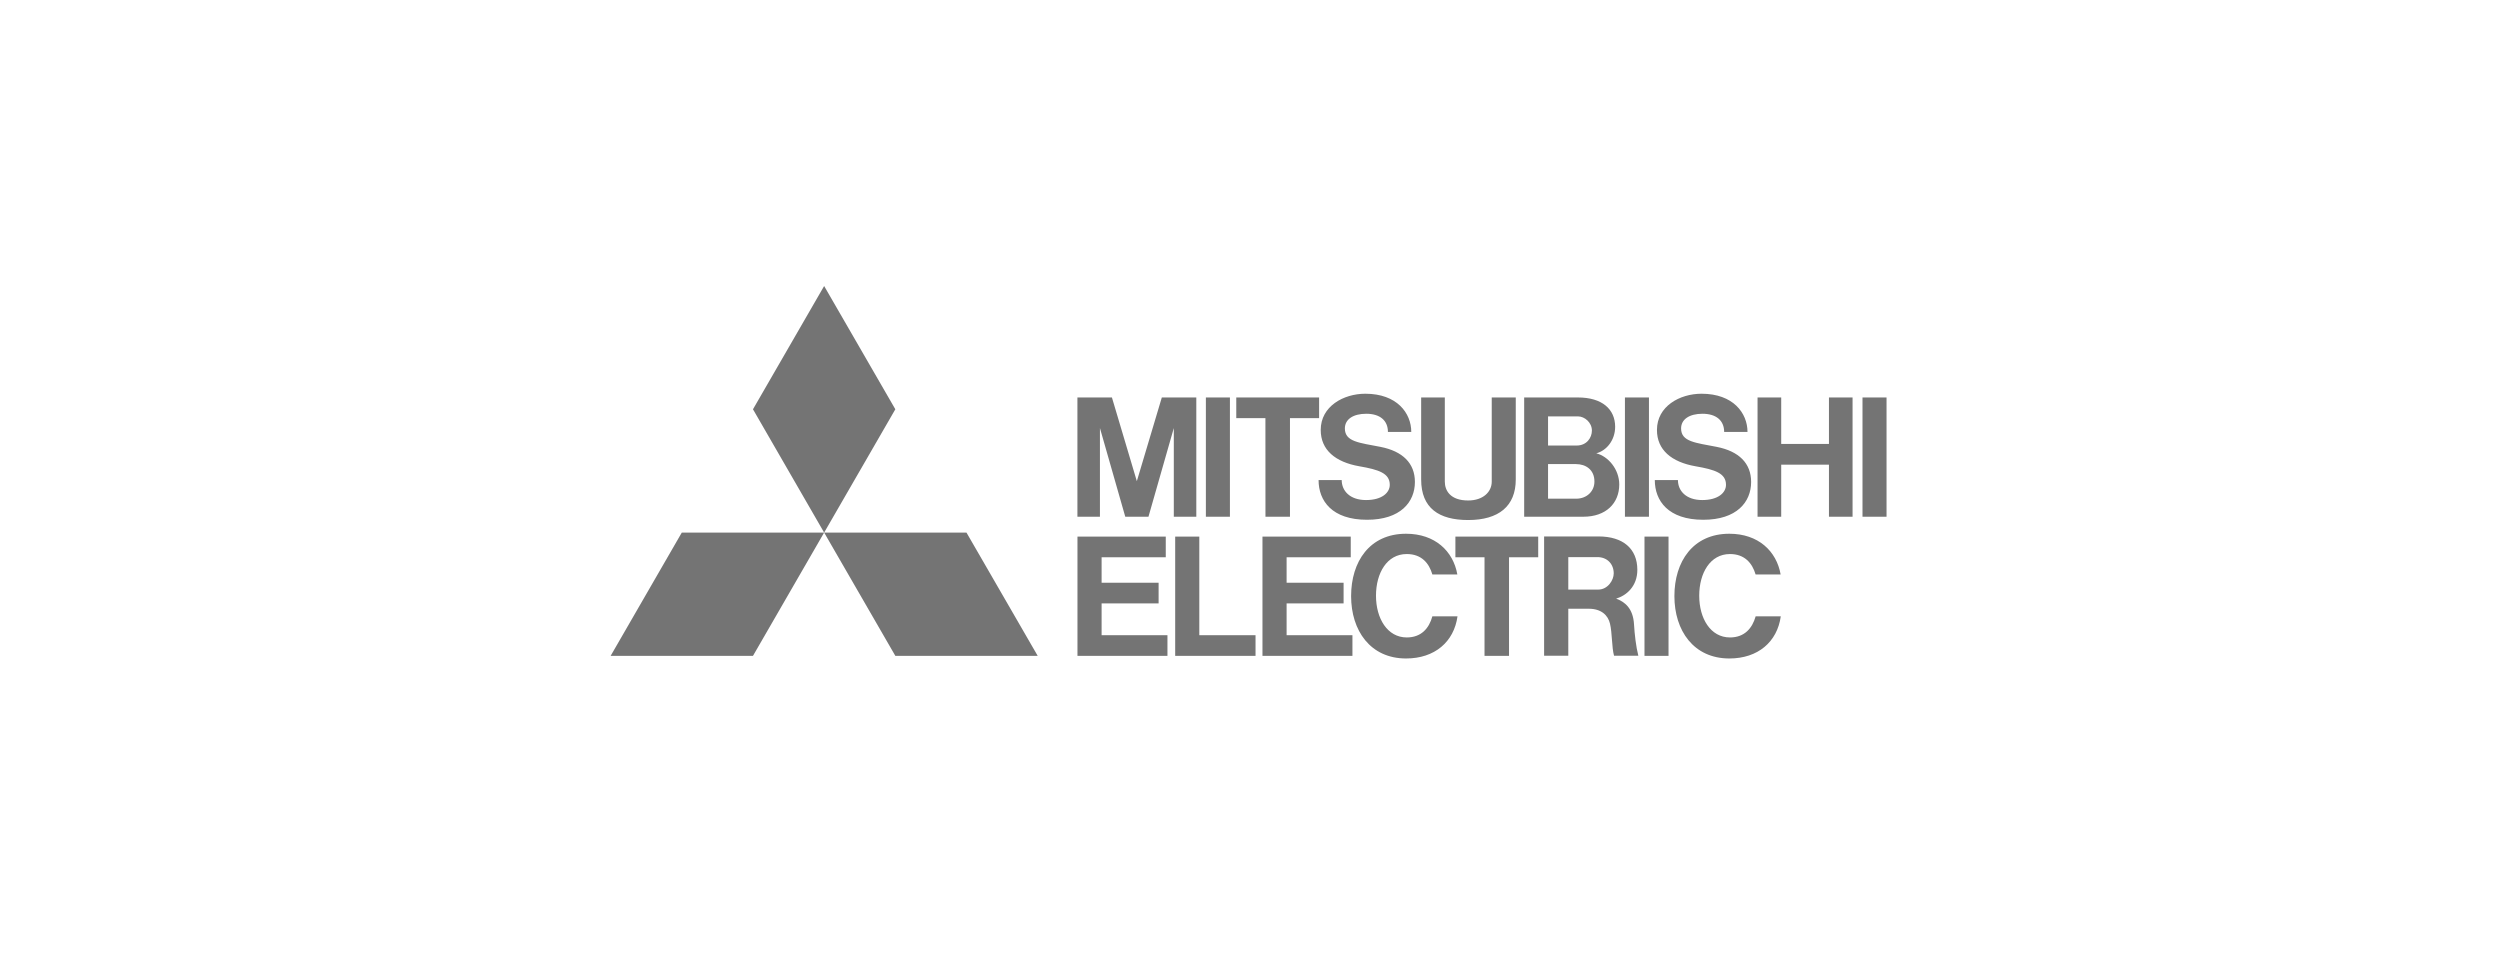 <svg width="151" height="58" viewBox="0 0 151 58" fill="none" xmlns="http://www.w3.org/2000/svg">
<path fill-rule="evenodd" clip-rule="evenodd" d="M45.48 39.613H36.883L41.18 32.168H49.778L45.48 39.613ZM54.078 39.613H62.676L58.375 32.168H49.778L54.078 39.613ZM54.078 24.72L49.778 17.275L45.48 24.72L49.778 32.168L54.078 24.72Z" fill="#747474"/>
<path fill-rule="evenodd" clip-rule="evenodd" d="M66.537 36.444H69.98V35.196H66.537V33.659H70.412V32.411H65.079V39.614H70.514V38.366H66.537V36.444ZM66.436 25.855L67.966 31.21H69.367L70.898 25.855V31.21H72.257V24.007H70.174L68.665 29.063L67.16 24.007H65.076V31.21H66.436V25.855ZM99.597 24.007H98.146V31.21H99.597V24.007ZM100.779 32.411H99.327V39.614H100.779V32.411ZM113.947 24.007H112.495V31.21H113.947V24.007ZM74.287 24.007H72.835V31.21H74.287V24.007ZM110.469 26.814H107.585V24.007H106.156V31.21H107.585V28.066H110.469V31.21H111.895V24.007H110.469V26.814ZM76.434 31.21H77.914V25.255H79.674V24.007H74.671V25.255H76.431L76.434 31.21ZM89.665 39.614H91.145V33.659H92.908V32.411H87.906V33.659H89.665V39.614ZM88.678 31.41C90.526 31.41 91.552 30.569 91.552 28.961V24.007H90.101V29.092C90.101 29.711 89.576 30.229 88.678 30.229C87.588 30.229 87.267 29.619 87.267 29.092V24.007H85.838V28.961C85.838 30.692 86.912 31.41 88.678 31.41ZM77.711 36.444H81.153V35.196H77.711V33.659H81.585V32.411H76.253V39.614H81.687V38.366H77.711V36.444ZM93.559 31.21H95.64C96.996 31.21 97.803 30.4 97.803 29.263C97.803 28.349 97.139 27.561 96.415 27.38C97.047 27.218 97.555 26.573 97.555 25.779C97.555 24.718 96.77 24.007 95.309 24.007H92.06V31.21H93.559ZM95.204 30.121H93.502V28.031H95.186C95.792 28.031 96.303 28.38 96.303 29.079C96.31 29.67 95.843 30.121 95.204 30.121ZM95.312 25.15C95.71 25.15 96.151 25.519 96.151 26.005C96.151 26.436 95.84 26.91 95.23 26.91H93.502V25.15H95.312ZM97.615 36.158C98.234 35.971 98.895 35.418 98.895 34.418C98.895 33.138 98.028 32.401 96.551 32.401H93.264V39.605H94.725V36.768H95.964C96.713 36.768 97.123 37.156 97.244 37.67C97.38 38.239 97.345 39.081 97.488 39.608H98.956C98.813 39.055 98.73 38.306 98.695 37.715C98.641 36.736 98.13 36.346 97.615 36.158ZM94.725 35.609V33.649H96.481C97.075 33.649 97.469 34.065 97.469 34.634C97.469 35.034 97.12 35.612 96.526 35.612H94.725V35.609ZM72.438 32.411H70.981V39.614H75.834V38.366H72.438V32.411ZM82.109 28.164C83.278 28.367 83.942 28.584 83.942 29.282C83.942 29.756 83.475 30.203 82.507 30.203C81.538 30.203 81.039 29.651 81.039 28.996H79.642C79.642 30.251 80.455 31.394 82.57 31.394C84.587 31.394 85.46 30.327 85.46 29.111C85.46 27.974 84.717 27.256 83.386 26.992C82.106 26.741 81.23 26.687 81.23 25.878C81.23 25.322 81.738 24.991 82.522 24.991C83.355 24.991 83.831 25.401 83.831 26.09H85.241C85.241 24.953 84.38 23.781 82.465 23.781C81.144 23.781 79.772 24.544 79.772 25.966C79.769 27.17 80.648 27.91 82.109 28.164ZM102.417 28.164C103.586 28.367 104.25 28.584 104.25 29.282C104.25 29.756 103.783 30.203 102.814 30.203C101.846 30.203 101.347 29.651 101.347 28.996H99.95C99.95 30.251 100.763 31.394 102.878 31.394C104.895 31.394 105.768 30.327 105.768 29.111C105.768 27.974 105.025 27.256 103.694 26.992C102.414 26.741 101.538 26.687 101.538 25.878C101.538 25.322 102.046 24.991 102.83 24.991C103.662 24.991 104.139 25.401 104.139 26.09H105.549C105.549 24.953 104.688 23.781 102.773 23.781C101.452 23.781 100.08 24.544 100.08 25.966C100.077 27.17 100.956 27.91 102.417 28.164Z" fill="#747474"/>
<path fill-rule="evenodd" clip-rule="evenodd" d="M84.968 38.502C83.796 38.502 83.11 37.352 83.11 35.983C83.11 34.614 83.77 33.464 84.968 33.464C85.86 33.464 86.318 34.017 86.514 34.697H88.023C87.775 33.286 86.673 32.238 84.926 32.238C82.722 32.238 81.607 33.925 81.607 36.005C81.607 38.086 82.767 39.772 84.926 39.772C86.654 39.772 87.82 38.768 88.033 37.228H86.514C86.318 37.949 85.844 38.502 84.968 38.502ZM104.491 38.502C103.316 38.502 102.633 37.352 102.633 35.983C102.633 34.614 103.294 33.464 104.491 33.464C105.38 33.464 105.838 34.017 106.038 34.697H107.55C107.302 33.286 106.2 32.238 104.453 32.238C102.249 32.238 101.134 33.925 101.134 36.005C101.134 38.086 102.293 39.772 104.453 39.772C106.181 39.772 107.346 38.768 107.559 37.228H106.041C105.838 37.949 105.365 38.502 104.491 38.502Z" fill="#747474"/>
</svg>
